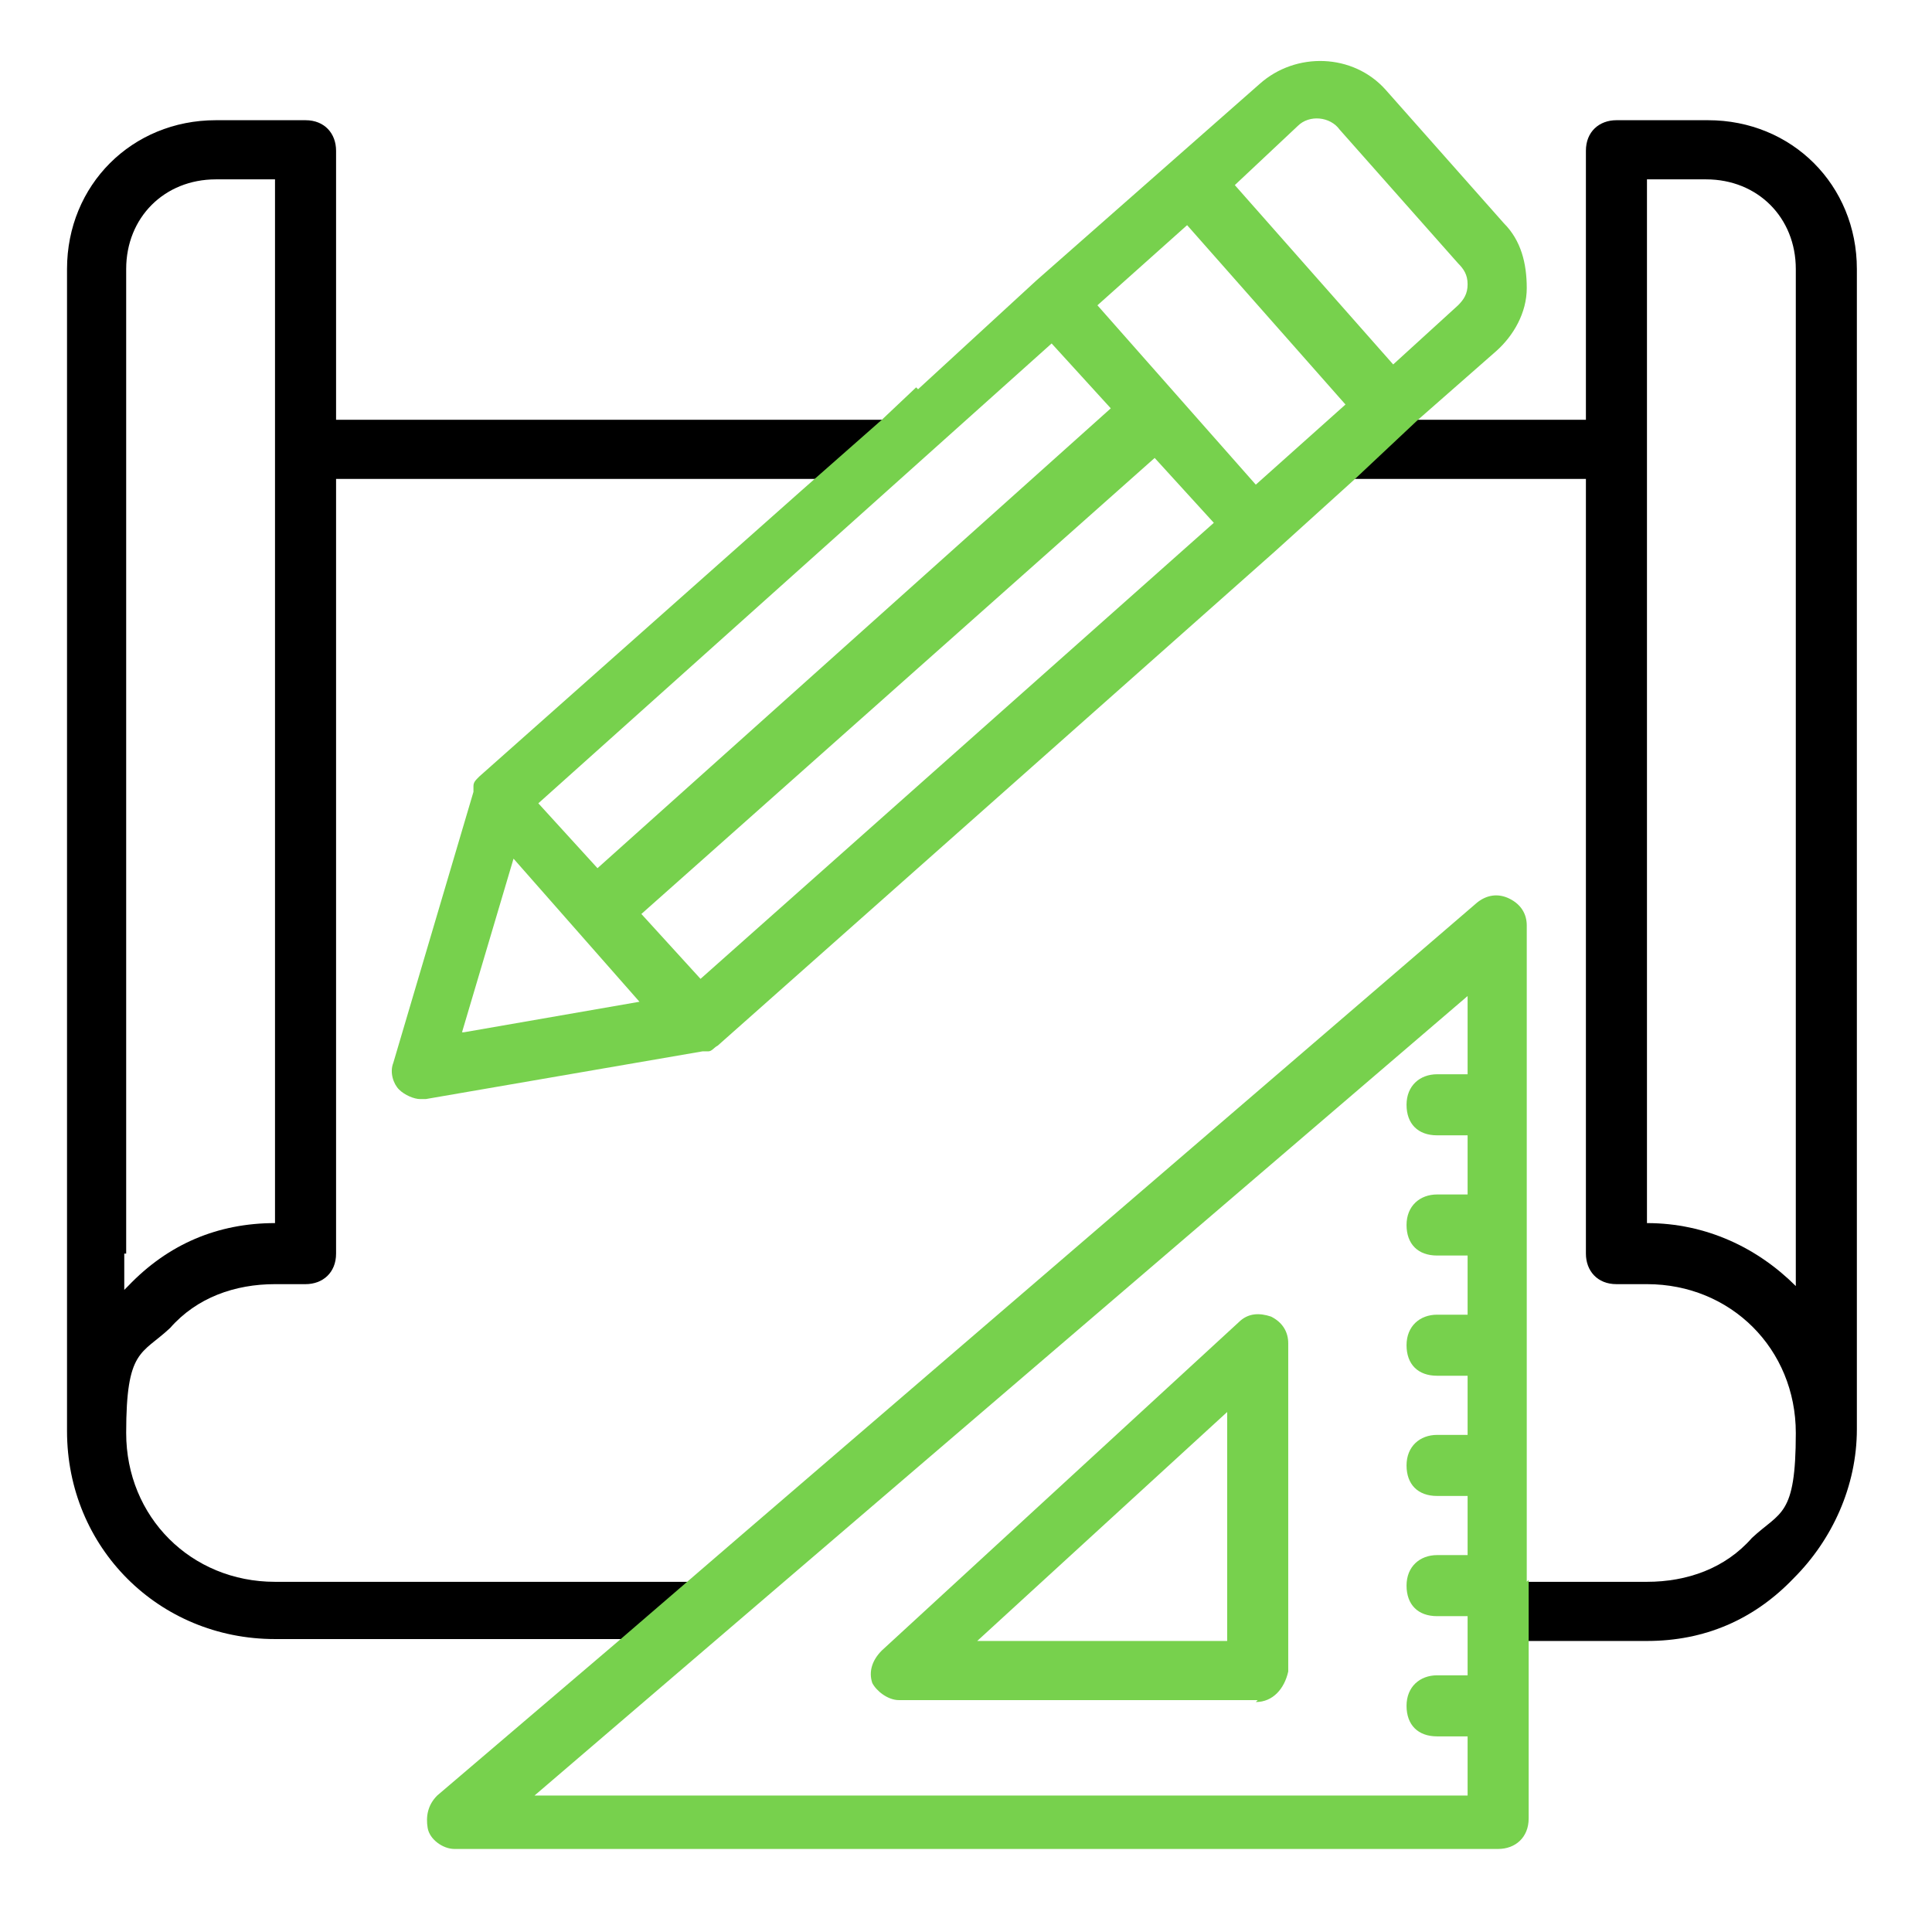 <svg width="81" height="80" viewBox="0 0 81 80" fill="none" xmlns="http://www.w3.org/2000/svg">
<path d="M30.41 66.32H11.53C8.01 66.32 5.29 63.6 5.29 60.08C5.29 56.56 5.93 56.8 7.13 55.68C8.25 54.4 9.85 53.84 11.53 53.84H12.81C13.53 53.84 14.09 53.36 14.09 52.56V20.08H36.97L38.49 17.6H14.09V6.32C14.09 5.6 13.61 5.04 12.81 5.04H9.05C5.53 5.04 2.81 7.76 2.81 11.28V60C2.81 64.88 6.65 68.72 11.53 68.72H29.29L30.49 66.24L30.41 66.32ZM5.29 52.56V11.28C5.29 9.12 6.89 7.52 9.05 7.52H11.53V51.28C9.13 51.28 7.05 52.16 5.37 53.92L5.21 54.08V52.56H5.29Z" fill="black"/>
<path d="M71.53 5.04H67.77C67.05 5.04 66.49 5.52 66.49 6.32V17.6H57.21L55.37 20.08H66.49V52.56C66.49 53.28 66.97 53.84 67.77 53.84H69.05C72.57 53.84 75.29 56.56 75.29 60.08C75.29 63.6 74.65 63.36 73.45 64.48C72.33 65.76 70.73 66.32 69.05 66.32H62.89V68.8H69.05C71.45 68.8 73.53 67.92 75.21 66.16C76.81 64.56 77.85 62.32 77.85 59.92V11.28C77.85 7.76 75.13 5.04 71.61 5.04H71.53ZM75.29 53.92C73.69 52.32 71.53 51.28 69.05 51.28V7.52H71.53C73.69 7.52 75.29 9.12 75.29 11.28V53.92Z" fill="black"/>
<path d="M38.41 16.24L36.97 17.6L33.61 20.56L20.09 32.56C19.93 32.72 19.85 32.8 19.85 32.96V33.2L16.49 44.56C16.33 44.96 16.49 45.44 16.73 45.68C16.97 45.92 17.37 46.08 17.61 46.08H17.85L29.45 44.08H29.69C29.85 44.08 29.93 43.92 30.09 43.84L53.45 23.12L56.81 20.08L59.45 17.6L62.73 14.72C63.45 14.08 64.01 13.12 64.01 12.08C64.01 11.04 63.77 10.08 63.05 9.36L58.09 3.76C56.73 2.24 54.33 2.16 52.81 3.52L43.45 11.76L38.49 16.32L38.41 16.24ZM19.37 43.28L21.53 36L26.81 42L19.45 43.28H19.37ZM29.37 41.04L26.89 38.32L48.41 19.2L50.89 21.92L29.37 41.04ZM54.41 5.28C54.89 4.8 55.77 4.88 56.17 5.44L61.13 11.04C61.37 11.28 61.53 11.52 61.53 11.92C61.53 12.32 61.37 12.56 61.13 12.8L58.41 15.28L51.77 7.76L54.41 5.28ZM49.77 9.44L56.41 16.96L52.65 20.32L46.01 12.8L49.77 9.44ZM44.09 14.4L46.57 17.12L25.05 36.4L22.57 33.68L44.09 14.4Z" fill="#77D14D"/>
<path d="M52.73 71.28H37.69C37.21 71.28 36.73 70.88 36.57 70.56C36.41 70.08 36.57 69.6 36.97 69.2L51.93 55.44C52.33 55.04 52.81 55.04 53.29 55.2C53.77 55.44 54.01 55.84 54.01 56.32V70.08C53.85 70.8 53.37 71.36 52.65 71.36L52.73 71.28ZM40.97 68.8H51.45V59.2L40.97 68.8Z" fill="#77D14D"/>
<path d="M64.01 66.32V38.8C64.01 38.32 63.77 37.92 63.29 37.68C62.81 37.44 62.33 37.52 61.93 37.84L31.13 64.32L25.93 68.8L18.33 75.28C17.93 75.68 17.85 76.16 17.93 76.64C18.01 77.12 18.57 77.52 19.05 77.52H62.81C63.53 77.52 64.09 77.04 64.09 76.24V68.72V66.24L64.01 66.32ZM61.53 45.04H60.25C59.53 45.04 58.97 45.52 58.97 46.32C58.97 47.12 59.45 47.6 60.25 47.6H61.53V50.08H60.25C59.53 50.08 58.97 50.56 58.97 51.36C58.97 52.16 59.45 52.64 60.25 52.64H61.53V55.12H60.25C59.53 55.12 58.97 55.6 58.97 56.4C58.97 57.2 59.45 57.68 60.25 57.68H61.53V60.16H60.25C59.53 60.16 58.97 60.64 58.97 61.44C58.97 62.24 59.45 62.72 60.25 62.72H61.53V65.2H60.25C59.53 65.2 58.97 65.68 58.97 66.48C58.97 67.28 59.45 67.76 60.25 67.76H61.53V70.24H60.25C59.53 70.24 58.97 70.72 58.97 71.52C58.97 72.32 59.45 72.8 60.25 72.8H61.53V75.28H22.41L61.53 41.76V45.28V45.04Z" fill="#77D14D"/>
</svg>

